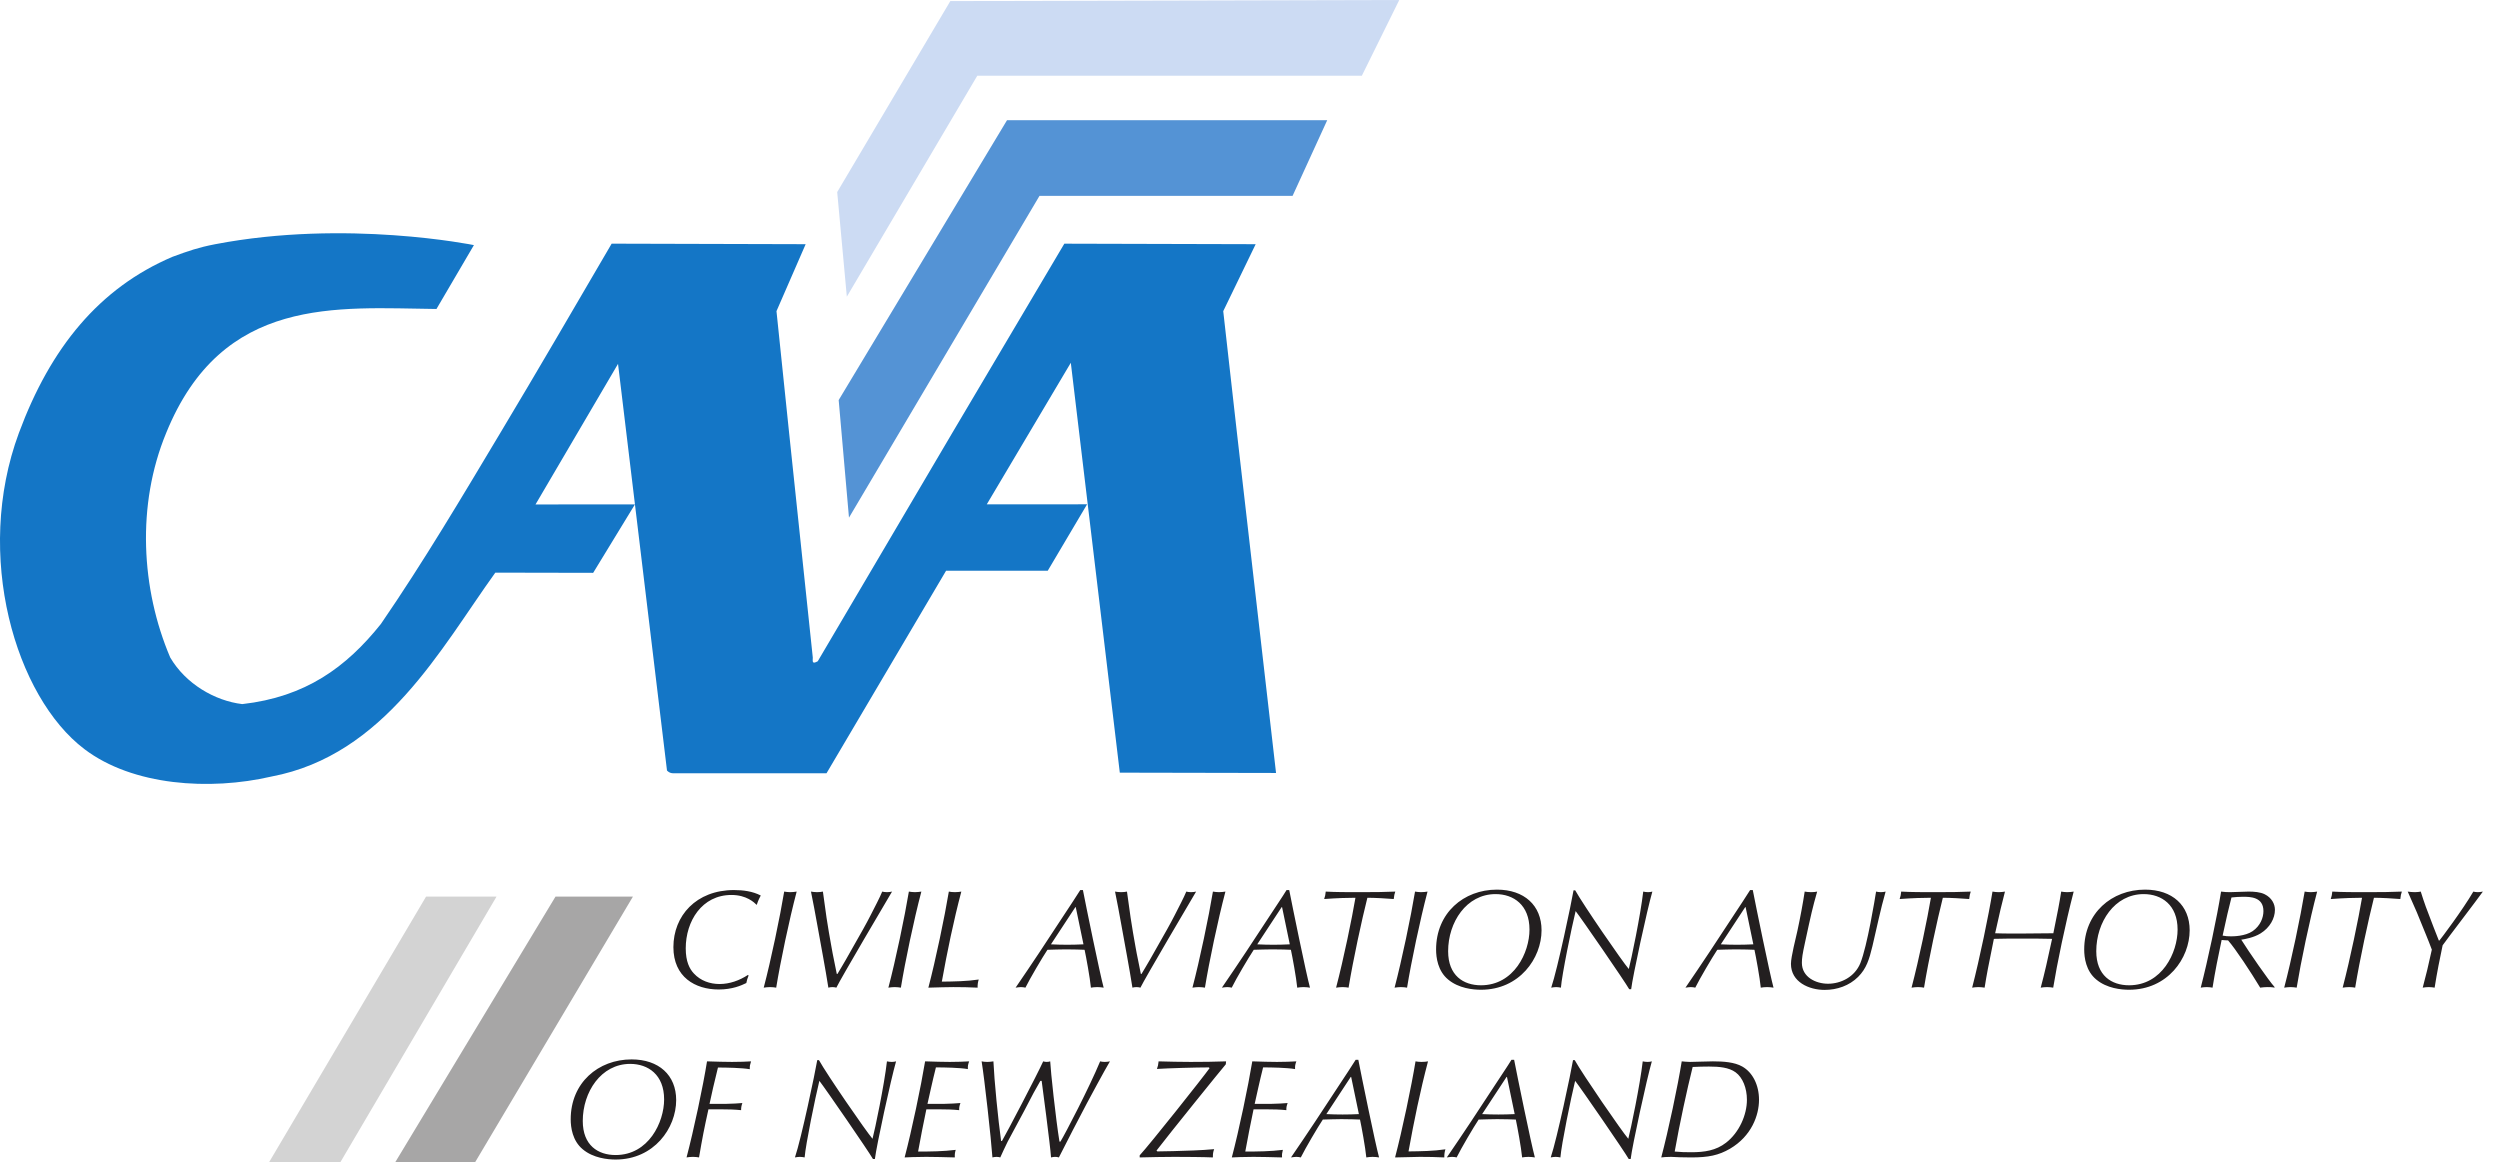<svg width="142" height="66" viewBox="0 0 142 66" fill="none" xmlns="http://www.w3.org/2000/svg">
<path d="M79.478 0L77.353 4.301H55.51L48.1 16.851L47.553 10.909L53.978 0.062L79.478 0Z" fill="#CCDBF3"/>
<path d="M57.199 6.827H75.386L73.418 11.127H59.042L48.222 29.402L47.637 22.724L57.199 6.827Z" fill="#5493D5"/>
<path d="M63.605 43.887L60.822 20.605L56.049 28.646L61.746 28.644L59.512 32.418H53.737L46.946 43.921H38.228C38.011 43.921 37.885 43.764 37.885 43.764L35.104 20.667L30.417 28.653L36.065 28.648L33.692 32.537L28.134 32.526C25.04 36.828 21.853 42.892 15.416 44.108C11.917 44.918 7.541 44.637 4.792 42.548C0.885 39.587 -1.504 31.549 1.073 24.593C2.87 19.744 5.634 16.365 9.793 14.588C10.729 14.245 11.256 14.058 12.229 13.87C19.674 12.442 26.918 13.922 26.918 13.922L24.791 17.55C19.146 17.488 12.623 16.762 9.438 24.593C7.75 28.678 8.01 33.446 9.667 37.343C10.542 38.839 12.199 39.807 13.761 39.993C17.355 39.587 19.667 37.905 21.635 35.441C24.073 31.888 26.255 28.202 28.416 24.593C30.541 21.048 32.652 17.419 34.742 13.84L45.761 13.87L44.104 17.674L44.822 24.593L46.166 37.343C46.166 37.56 46.104 37.749 46.448 37.56L54.087 24.593L60.454 13.841L71.322 13.87L69.48 17.674L70.259 24.593L72.479 43.905L63.605 43.887Z" fill="#1476C6"/>
<path d="M28.203 50.926L19.34 66.001H15.291L24.201 50.926H28.203Z" fill="#D3D3D3"/>
<path d="M31.553 50.926H35.951L26.994 66.001H22.457L31.553 50.926Z" fill="#A7A6A6"/>
<path d="M32.416 63.575C32.416 64.03 32.511 64.794 33.101 65.281C33.699 65.782 34.52 65.862 34.965 65.862C37.156 65.862 38.407 64.069 38.407 62.484C38.407 61.066 37.419 60.174 35.874 60.174C33.977 60.174 32.416 61.504 32.416 63.575ZM33.101 63.671C33.101 62.03 34.137 60.429 35.794 60.429C36.813 60.429 37.722 61.043 37.722 62.445C37.722 63.743 36.845 65.606 34.965 65.606C33.969 65.606 33.101 65.057 33.101 63.671ZM40.971 63.01C41.346 63.01 41.721 63.018 42.095 63.057C42.095 62.899 42.111 62.811 42.166 62.652C41.983 62.667 41.553 62.699 41.242 62.699H40.302C40.422 62.141 40.565 61.489 40.78 60.636C41.25 60.636 42.134 60.652 42.589 60.731C42.58 60.541 42.604 60.468 42.66 60.285C42.438 60.302 41.975 60.317 41.577 60.317C41.202 60.317 40.7 60.302 40.159 60.285C39.936 61.687 39.402 64.204 38.996 65.742C39.1 65.727 39.203 65.71 39.363 65.71C39.514 65.71 39.609 65.727 39.705 65.742C39.888 64.659 40 64.093 40.239 63.01H40.971ZM46.42 60.214C46.301 60.923 45.52 64.65 45.153 65.742C45.233 65.727 45.345 65.71 45.433 65.71C45.536 65.71 45.623 65.727 45.703 65.742C45.759 65.009 46.309 62.333 46.54 61.392C46.866 61.807 49.335 65.391 49.583 65.83H49.694C49.781 65.089 50.602 61.306 50.897 60.285C50.817 60.302 50.761 60.317 50.658 60.317C50.562 60.317 50.451 60.302 50.379 60.285C50.228 61.616 49.694 64.181 49.559 64.683C49.169 64.228 46.977 61.043 46.516 60.214H46.42ZM53.358 63.01C53.733 63.01 54.107 63.018 54.482 63.057C54.473 62.899 54.497 62.811 54.553 62.652C54.37 62.667 53.908 62.699 53.629 62.699H52.681C52.809 62.141 52.944 61.489 53.16 60.628C53.638 60.628 54.521 60.644 54.975 60.724C54.968 60.541 54.983 60.468 55.048 60.285C54.8 60.302 54.314 60.317 53.948 60.317C53.59 60.317 53.056 60.302 52.546 60.285C52.315 61.687 51.79 64.204 51.383 65.742C51.606 65.734 51.964 65.71 52.61 65.71C53.039 65.71 53.693 65.727 54.234 65.742C54.227 65.559 54.234 65.495 54.283 65.312C53.582 65.4 52.864 65.408 52.148 65.408C52.291 64.611 52.451 63.806 52.617 63.01H53.358ZM56.863 64.81C56.696 63.615 56.473 61.361 56.426 60.285C56.314 60.302 56.194 60.317 56.075 60.317C55.94 60.317 55.844 60.302 55.756 60.285C55.916 61.257 56.297 64.683 56.37 65.742C56.433 65.727 56.513 65.71 56.609 65.71C56.704 65.71 56.76 65.727 56.816 65.742C56.935 65.479 57.087 65.145 57.238 64.842C57.365 64.595 58.018 63.401 58.162 63.121C58.704 62.078 58.767 61.958 59.094 61.392H59.166C59.182 61.496 59.66 65.097 59.699 65.742C59.779 65.727 59.835 65.71 59.923 65.71C60.002 65.71 60.074 65.718 60.145 65.742C60.671 64.706 61.197 63.679 61.739 62.66C61.81 62.524 62.783 60.716 63.045 60.285C62.957 60.302 62.854 60.317 62.751 60.317C62.639 60.317 62.559 60.302 62.488 60.285C61.882 61.751 60.504 64.404 60.233 64.842H60.177C59.962 63.504 59.676 60.828 59.652 60.285C59.596 60.302 59.54 60.317 59.452 60.317C59.372 60.317 59.309 60.302 59.254 60.285C58.935 60.994 57.15 64.411 56.911 64.81H56.863ZM64.734 65.742C65.355 65.727 66.088 65.71 66.709 65.71C67.243 65.71 68.399 65.718 68.892 65.742C68.892 65.527 68.9 65.455 68.963 65.272C68.191 65.344 67.41 65.36 66.629 65.384C66.335 65.391 66.032 65.4 65.737 65.4L65.69 65.352C66.351 64.484 69.433 60.668 69.625 60.453L69.641 60.285C69.123 60.309 68.175 60.317 67.626 60.317C67.02 60.317 66.414 60.302 65.809 60.285C65.785 60.492 65.77 60.565 65.714 60.716C66.311 60.675 67.968 60.628 68.669 60.628L68.701 60.675C68.358 61.162 65.292 65.025 64.734 65.623V65.742ZM71.943 63.01C72.317 63.01 72.691 63.018 73.066 63.057C73.058 62.899 73.082 62.811 73.138 62.652C72.954 62.667 72.493 62.699 72.213 62.699H71.266C71.393 62.141 71.528 61.489 71.744 60.628C72.222 60.628 73.106 60.644 73.56 60.724C73.552 60.541 73.568 60.468 73.632 60.285C73.385 60.302 72.899 60.317 72.532 60.317C72.174 60.317 71.64 60.302 71.13 60.285C70.899 61.687 70.374 64.204 69.967 65.742C70.191 65.734 70.549 65.71 71.194 65.71C71.624 65.71 72.277 65.727 72.82 65.742C72.811 65.559 72.82 65.495 72.867 65.312C72.166 65.4 71.449 65.408 70.732 65.408C70.876 64.611 71.035 63.806 71.202 63.01H71.943ZM77.002 60.197C76.722 60.652 76.444 61.05 76.046 61.663C75.153 63.033 74.252 64.396 73.329 65.742C73.449 65.727 73.544 65.71 73.632 65.71C73.743 65.71 73.815 65.727 73.886 65.742C74.142 65.225 74.85 64.021 75.137 63.591C75.488 63.584 75.839 63.567 76.188 63.567C76.635 63.567 77.088 63.584 77.248 63.591C77.336 63.998 77.551 65.169 77.607 65.742C77.71 65.727 77.822 65.71 77.965 65.71C78.109 65.71 78.228 65.727 78.331 65.742C78.117 64.962 77.312 61.026 77.153 60.197H77.002ZM77.185 63.281C76.877 63.296 76.569 63.304 76.261 63.304C75.949 63.304 75.639 63.296 75.337 63.281L76.722 61.17H76.746L77.185 63.281ZM82.099 65.281C81.406 65.384 80.706 65.391 80.004 65.4C80.316 63.679 80.665 61.974 81.111 60.285C81.008 60.302 80.904 60.317 80.745 60.317C80.594 60.317 80.499 60.302 80.402 60.285C80.172 61.687 79.646 64.204 79.24 65.742C79.67 65.727 80.458 65.71 80.65 65.71C81.024 65.71 81.677 65.718 82.036 65.742C82.036 65.543 82.052 65.44 82.099 65.281ZM85.851 60.197C85.572 60.652 85.293 61.05 84.895 61.663C84.003 63.033 83.103 64.396 82.179 65.742C82.299 65.727 82.394 65.71 82.482 65.71C82.593 65.71 82.665 65.727 82.737 65.742C82.991 65.225 83.701 64.021 83.987 63.591C84.338 63.584 84.688 63.567 85.038 63.567C85.484 63.567 85.939 63.584 86.098 63.591C86.186 63.998 86.401 65.169 86.457 65.742C86.561 65.727 86.671 65.71 86.815 65.71C86.959 65.71 87.078 65.727 87.181 65.742C86.966 64.962 86.162 61.026 86.003 60.197H85.851ZM86.034 63.281C85.724 63.296 85.413 63.304 85.11 63.304C84.8 63.304 84.489 63.296 84.186 63.281L85.572 61.17H85.596L86.034 63.281ZM89.348 60.214C89.229 60.923 88.448 64.65 88.082 65.742C88.161 65.727 88.273 65.71 88.361 65.71C88.464 65.71 88.551 65.727 88.631 65.742C88.687 65.009 89.237 62.333 89.468 61.392C89.794 61.807 92.263 65.391 92.511 65.83H92.622C92.709 65.089 93.53 61.306 93.825 60.285C93.745 60.302 93.689 60.317 93.586 60.317C93.49 60.317 93.379 60.302 93.307 60.285C93.156 61.616 92.622 64.181 92.487 64.683C92.097 64.228 89.906 61.043 89.444 60.214H89.348ZM99.912 62.468C99.912 61.631 99.552 60.914 98.963 60.58C98.517 60.326 97.888 60.285 97.291 60.285C96.837 60.285 96.382 60.317 95.991 60.317C95.808 60.317 95.657 60.294 95.522 60.285C95.299 61.687 94.765 64.204 94.359 65.742C94.447 65.727 94.677 65.71 94.916 65.71C95.187 65.727 95.625 65.742 96.055 65.742C97.043 65.742 97.617 65.623 98.262 65.249C99.488 64.531 99.912 63.345 99.912 62.468ZM99.225 62.468C99.225 63.328 98.788 64.325 98.039 64.906C97.466 65.352 96.813 65.447 96.055 65.447C95.745 65.447 95.435 65.44 95.123 65.408C95.403 63.823 95.825 61.879 96.143 60.604C96.454 60.589 96.757 60.58 97.067 60.58C97.649 60.58 98.198 60.628 98.581 60.907C98.987 61.202 99.225 61.807 99.225 62.468ZM42.487 55.374C42.001 55.693 41.443 55.892 40.87 55.892C40.328 55.892 39.794 55.709 39.412 55.294C39.165 55.031 38.95 54.618 38.95 53.868C38.95 52.323 39.867 50.834 41.547 50.834C42.399 50.834 42.837 51.256 42.981 51.399C43.013 51.295 43.076 51.12 43.211 50.865C42.75 50.626 42.216 50.555 41.691 50.555C39.539 50.555 38.249 52.021 38.249 53.797C38.249 55.494 39.484 56.203 40.821 56.203C41.603 56.203 42.113 55.972 42.391 55.836C42.423 55.677 42.447 55.589 42.518 55.414L42.487 55.374ZM43.379 56.099C43.483 56.083 43.618 56.067 43.737 56.067C43.873 56.067 43.993 56.083 44.088 56.099C44.327 54.633 44.82 52.275 45.251 50.642C45.147 50.658 45.012 50.675 44.884 50.675C44.773 50.675 44.637 50.658 44.542 50.642C44.311 52.044 43.786 54.562 43.379 56.099ZM47.529 55.318C47.425 54.76 47.314 54.299 47.227 53.781C47.131 53.231 47.027 52.682 46.947 52.124C46.876 51.631 46.812 51.136 46.741 50.642C46.645 50.658 46.557 50.675 46.414 50.675C46.271 50.675 46.167 50.658 46.063 50.642C46.191 51.256 46.302 51.877 46.414 52.49C46.629 53.694 46.876 54.976 47.051 56.099C47.115 56.083 47.171 56.067 47.282 56.067C47.386 56.067 47.441 56.083 47.505 56.099C47.752 55.581 50.389 51.112 50.668 50.642C50.588 50.658 50.5 50.675 50.381 50.675C50.261 50.675 50.182 50.658 50.11 50.642C49.967 50.993 49.696 51.502 49.449 51.989C49.17 52.531 49.058 52.729 48.039 54.521C47.888 54.792 47.697 55.096 47.569 55.318H47.529ZM50.46 56.099C50.565 56.083 50.699 56.067 50.819 56.067C50.955 56.067 51.074 56.083 51.17 56.099C51.409 54.633 51.902 52.275 52.333 50.642C52.229 50.658 52.094 50.675 51.967 50.675C51.855 50.675 51.719 50.658 51.624 50.642C51.392 52.044 50.867 54.562 50.46 56.099ZM55.591 55.637C54.898 55.74 54.196 55.748 53.496 55.757C53.806 54.036 54.157 52.331 54.603 50.642C54.499 50.658 54.396 50.675 54.236 50.675C54.085 50.675 53.989 50.658 53.894 50.642C53.663 52.044 53.137 54.562 52.731 56.099C53.16 56.083 53.95 56.067 54.141 56.067C54.515 56.067 55.169 56.075 55.527 56.099C55.527 55.9 55.543 55.796 55.591 55.637ZM61.359 50.555C61.08 51.009 60.801 51.407 60.403 52.021C59.51 53.391 58.61 54.753 57.686 56.099C57.806 56.083 57.901 56.067 57.989 56.067C58.101 56.067 58.172 56.083 58.244 56.099C58.499 55.581 59.208 54.379 59.495 53.948C59.845 53.94 60.196 53.924 60.546 53.924C60.992 53.924 61.446 53.94 61.605 53.948C61.693 54.355 61.908 55.526 61.964 56.099C62.068 56.083 62.179 56.067 62.322 56.067C62.466 56.067 62.585 56.083 62.688 56.099C62.474 55.318 61.669 51.383 61.51 50.555H61.359ZM61.542 53.638C61.234 53.653 60.926 53.661 60.618 53.662C60.307 53.662 59.996 53.653 59.694 53.638L61.08 51.526H61.103L61.542 53.638ZM64.8 55.318C64.697 54.76 64.585 54.299 64.497 53.781C64.402 53.231 64.298 52.682 64.219 52.124C64.147 51.631 64.083 51.136 64.012 50.642C63.916 50.658 63.829 50.675 63.685 50.675C63.542 50.675 63.438 50.658 63.334 50.642C63.462 51.256 63.573 51.877 63.685 52.49C63.9 53.694 64.147 54.976 64.322 56.099C64.386 56.083 64.442 56.067 64.553 56.067C64.656 56.067 64.712 56.083 64.776 56.099C65.024 55.581 67.66 51.112 67.939 50.642C67.859 50.658 67.772 50.675 67.651 50.675C67.533 50.675 67.453 50.658 67.382 50.642C67.238 50.993 66.967 51.502 66.72 51.989C66.441 52.531 66.329 52.729 65.31 54.521C65.158 54.792 64.968 55.096 64.839 55.318H64.8ZM67.731 56.099C67.835 56.083 67.97 56.067 68.09 56.067C68.226 56.067 68.345 56.083 68.44 56.099C68.679 54.633 69.174 52.275 69.604 50.642C69.501 50.658 69.365 50.675 69.237 50.675C69.126 50.675 68.99 50.658 68.894 50.642C68.663 52.044 68.138 54.562 67.731 56.099ZM73.076 50.555C72.798 51.009 72.519 51.407 72.121 52.021C71.228 53.391 70.328 54.753 69.404 56.099C69.524 56.083 69.619 56.067 69.707 56.067C69.818 56.067 69.891 56.083 69.962 56.099C70.216 55.581 70.926 54.379 71.213 53.948C71.564 53.94 71.913 53.924 72.264 53.924C72.71 53.924 73.164 53.94 73.323 53.948C73.411 54.355 73.627 55.526 73.683 56.099C73.786 56.083 73.898 56.067 74.04 56.067C74.184 56.067 74.303 56.083 74.407 56.099C74.192 55.318 73.388 51.383 73.228 50.555H73.076ZM73.26 53.638C72.952 53.653 72.644 53.661 72.335 53.662C72.025 53.662 71.715 53.653 71.411 53.638L72.798 51.526H72.822L73.26 53.638ZM77.667 50.993C78.096 50.993 78.789 51.033 79.164 51.065C79.188 50.858 79.204 50.778 79.252 50.642C78.734 50.666 78.113 50.675 77.308 50.675C76.511 50.675 75.874 50.675 75.301 50.642C75.285 50.817 75.269 50.897 75.213 51.065C75.962 51.009 76.575 50.993 76.989 50.993C76.798 52.132 76.32 54.458 75.89 56.099C75.994 56.083 76.129 56.067 76.257 56.067C76.408 56.067 76.504 56.083 76.599 56.099C76.862 54.498 77.348 52.26 77.667 50.993ZM79.212 56.099C79.315 56.083 79.451 56.067 79.57 56.067C79.706 56.067 79.825 56.083 79.921 56.099C80.159 54.633 80.654 52.275 81.084 50.642C80.981 50.658 80.845 50.675 80.717 50.675C80.606 50.675 80.471 50.658 80.374 50.642C80.144 52.044 79.618 54.562 79.212 56.099ZM81.57 53.933C81.57 54.387 81.666 55.151 82.254 55.637C82.852 56.139 83.673 56.218 84.119 56.218C86.309 56.218 87.56 54.426 87.56 52.841C87.56 51.423 86.572 50.531 85.027 50.531C83.131 50.531 81.57 51.861 81.57 53.933ZM82.254 54.028C82.254 52.387 83.29 50.785 84.948 50.785C85.967 50.785 86.875 51.399 86.875 52.801C86.875 54.099 85.999 55.964 84.119 55.964C83.124 55.964 82.254 55.414 82.254 54.028ZM89.377 50.571C89.257 51.28 88.476 55.008 88.109 56.099C88.189 56.083 88.301 56.067 88.389 56.067C88.492 56.067 88.58 56.083 88.66 56.099C88.715 55.367 89.265 52.69 89.496 51.75C89.823 52.163 92.291 55.748 92.539 56.187H92.65C92.738 55.446 93.559 51.662 93.854 50.642C93.774 50.658 93.718 50.675 93.615 50.675C93.518 50.675 93.407 50.658 93.335 50.642C93.184 51.973 92.65 54.538 92.515 55.04C92.125 54.586 89.933 51.399 89.472 50.571H89.377ZM99.407 50.555C99.127 51.009 98.849 51.407 98.451 52.021C97.558 53.391 96.657 54.753 95.734 56.099C95.854 56.083 95.949 56.067 96.037 56.067C96.148 56.067 96.22 56.083 96.291 56.099C96.547 55.581 97.255 54.379 97.542 53.948C97.893 53.94 98.244 53.924 98.593 53.924C99.039 53.924 99.493 53.94 99.653 53.948C99.741 54.355 99.956 55.526 100.012 56.099C100.115 56.083 100.227 56.067 100.37 56.067C100.514 56.067 100.633 56.083 100.736 56.099C100.522 55.318 99.717 51.383 99.558 50.555H99.407ZM99.59 53.638C99.282 53.653 98.974 53.661 98.666 53.662C98.354 53.662 98.044 53.653 97.742 53.638L99.127 51.526H99.151L99.59 53.638ZM101.726 54.745C101.726 55.781 102.754 56.227 103.637 56.227C104.347 56.227 105.04 55.987 105.542 55.486C106.012 55.016 106.171 54.498 106.354 53.741C106.601 52.706 106.808 51.67 107.103 50.642C107.024 50.658 106.944 50.675 106.84 50.675C106.72 50.675 106.632 50.658 106.561 50.642C106.505 51.001 106.059 53.741 105.669 54.705C105.351 55.486 104.569 55.876 103.829 55.876C103.152 55.876 102.347 55.509 102.347 54.689C102.347 54.426 102.379 54.203 102.523 53.542C102.889 51.845 102.945 51.599 103.215 50.642C103.12 50.658 103.032 50.675 102.881 50.675C102.722 50.675 102.61 50.658 102.506 50.642C102.418 51.239 102.252 52.14 102.092 52.873C102.013 53.239 101.726 54.346 101.726 54.745ZM110.353 50.993C110.783 50.993 111.477 51.033 111.85 51.065C111.875 50.858 111.89 50.778 111.938 50.642C111.421 50.666 110.799 50.675 109.994 50.675C109.198 50.675 108.561 50.675 107.987 50.642C107.971 50.817 107.955 50.897 107.9 51.065C108.648 51.009 109.261 50.993 109.676 50.993C109.485 52.132 109.007 54.458 108.576 56.099C108.68 56.083 108.816 56.067 108.943 56.067C109.094 56.067 109.19 56.083 109.285 56.099C109.548 54.498 110.034 52.26 110.353 50.993ZM116.63 53.009C116.296 53.016 115.778 53.016 114.957 53.024C114.479 53.024 113.914 53.032 113.324 53.009C113.627 51.654 113.659 51.502 113.882 50.642C113.786 50.658 113.659 50.675 113.523 50.675C113.404 50.675 113.269 50.658 113.173 50.642C112.965 51.941 112.432 54.506 112.018 56.099C112.113 56.083 112.241 56.067 112.377 56.067C112.511 56.067 112.623 56.083 112.726 56.099C112.862 55.255 112.91 55.016 113.252 53.327C113.779 53.311 114.304 53.311 114.83 53.311C115.403 53.311 116.025 53.311 116.559 53.327C116.303 54.53 116.137 55.255 115.913 56.099C116.017 56.083 116.137 56.067 116.272 56.067C116.407 56.067 116.527 56.083 116.622 56.099C116.837 54.769 117.307 52.49 117.785 50.642C117.681 50.658 117.546 50.675 117.418 50.675C117.3 50.675 117.172 50.658 117.076 50.642C116.957 51.392 116.893 51.71 116.63 53.009ZM118.383 53.933C118.383 54.387 118.478 55.151 119.068 55.637C119.665 56.139 120.485 56.218 120.932 56.218C123.122 56.218 124.373 54.426 124.373 52.841C124.373 51.423 123.385 50.531 121.84 50.531C119.944 50.531 118.383 51.861 118.383 53.933ZM119.068 54.028C119.068 52.387 120.103 50.785 121.76 50.785C122.78 50.785 123.687 51.399 123.687 52.801C123.687 54.099 122.812 55.964 120.932 55.964C119.936 55.964 119.068 55.414 119.068 54.028ZM129.193 56.059C128.866 55.701 127.727 54.052 127.304 53.375C127.503 53.343 128.005 53.263 128.403 53.016C128.93 52.69 129.216 52.163 129.216 51.678C129.216 51.343 129.033 50.993 128.635 50.794C128.379 50.666 128.021 50.642 127.718 50.642C127.567 50.651 126.826 50.675 126.659 50.675C126.492 50.675 126.325 50.666 126.157 50.642C125.935 52.044 125.401 54.562 125.002 56.099C125.098 56.083 125.201 56.067 125.345 56.067C125.48 56.067 125.584 56.083 125.672 56.099C125.815 55.191 125.998 54.291 126.189 53.391C126.308 53.407 126.436 53.407 126.555 53.414C126.986 53.909 127.838 55.199 128.379 56.099C128.515 56.083 128.627 56.067 128.771 56.067C128.913 56.067 129.049 56.067 129.193 56.099V56.059ZM126.245 53.143C126.5 51.989 126.555 51.718 126.747 50.977C126.994 50.953 127.161 50.937 127.4 50.937C127.798 50.937 128.563 50.937 128.563 51.75C128.563 52.124 128.388 52.586 127.95 52.889C127.52 53.184 126.835 53.184 126.715 53.184C126.547 53.184 126.396 53.175 126.245 53.143ZM129.742 56.099C129.846 56.083 129.981 56.067 130.1 56.067C130.236 56.067 130.356 56.083 130.451 56.099C130.69 54.633 131.183 52.275 131.614 50.642C131.51 50.658 131.375 50.675 131.247 50.675C131.136 50.675 131 50.658 130.905 50.642C130.674 52.044 130.148 54.562 129.742 56.099ZM134.84 50.993C135.27 50.993 135.963 51.033 136.338 51.065C136.362 50.858 136.377 50.778 136.426 50.642C135.907 50.666 135.286 50.675 134.482 50.675C133.685 50.675 133.048 50.675 132.474 50.642C132.458 50.817 132.442 50.897 132.387 51.065C133.136 51.009 133.749 50.993 134.163 50.993C133.972 52.132 133.494 54.458 133.063 56.099C133.167 56.083 133.302 56.067 133.43 56.067C133.582 56.067 133.677 56.083 133.773 56.099C134.036 54.498 134.521 52.26 134.84 50.993ZM138.526 53.423C138.423 53.168 138.351 52.984 138.216 52.634C137.809 51.582 137.714 51.327 137.499 50.642C137.395 50.658 137.316 50.675 137.165 50.675C137.005 50.675 136.878 50.658 136.758 50.642C137.228 51.694 137.316 51.893 137.794 53.088C137.905 53.367 138.024 53.653 138.128 53.94C137.929 54.848 137.802 55.391 137.61 56.099C137.706 56.083 137.817 56.067 137.953 56.067C138.088 56.067 138.192 56.083 138.287 56.099C138.423 55.231 138.582 54.45 138.741 53.694C139.052 53.255 140.677 51.136 141.028 50.642C140.892 50.666 140.813 50.675 140.733 50.675C140.629 50.675 140.55 50.658 140.486 50.642C139.872 51.694 138.653 53.311 138.558 53.423H138.526Z" fill="#231F20"/>
</svg>
